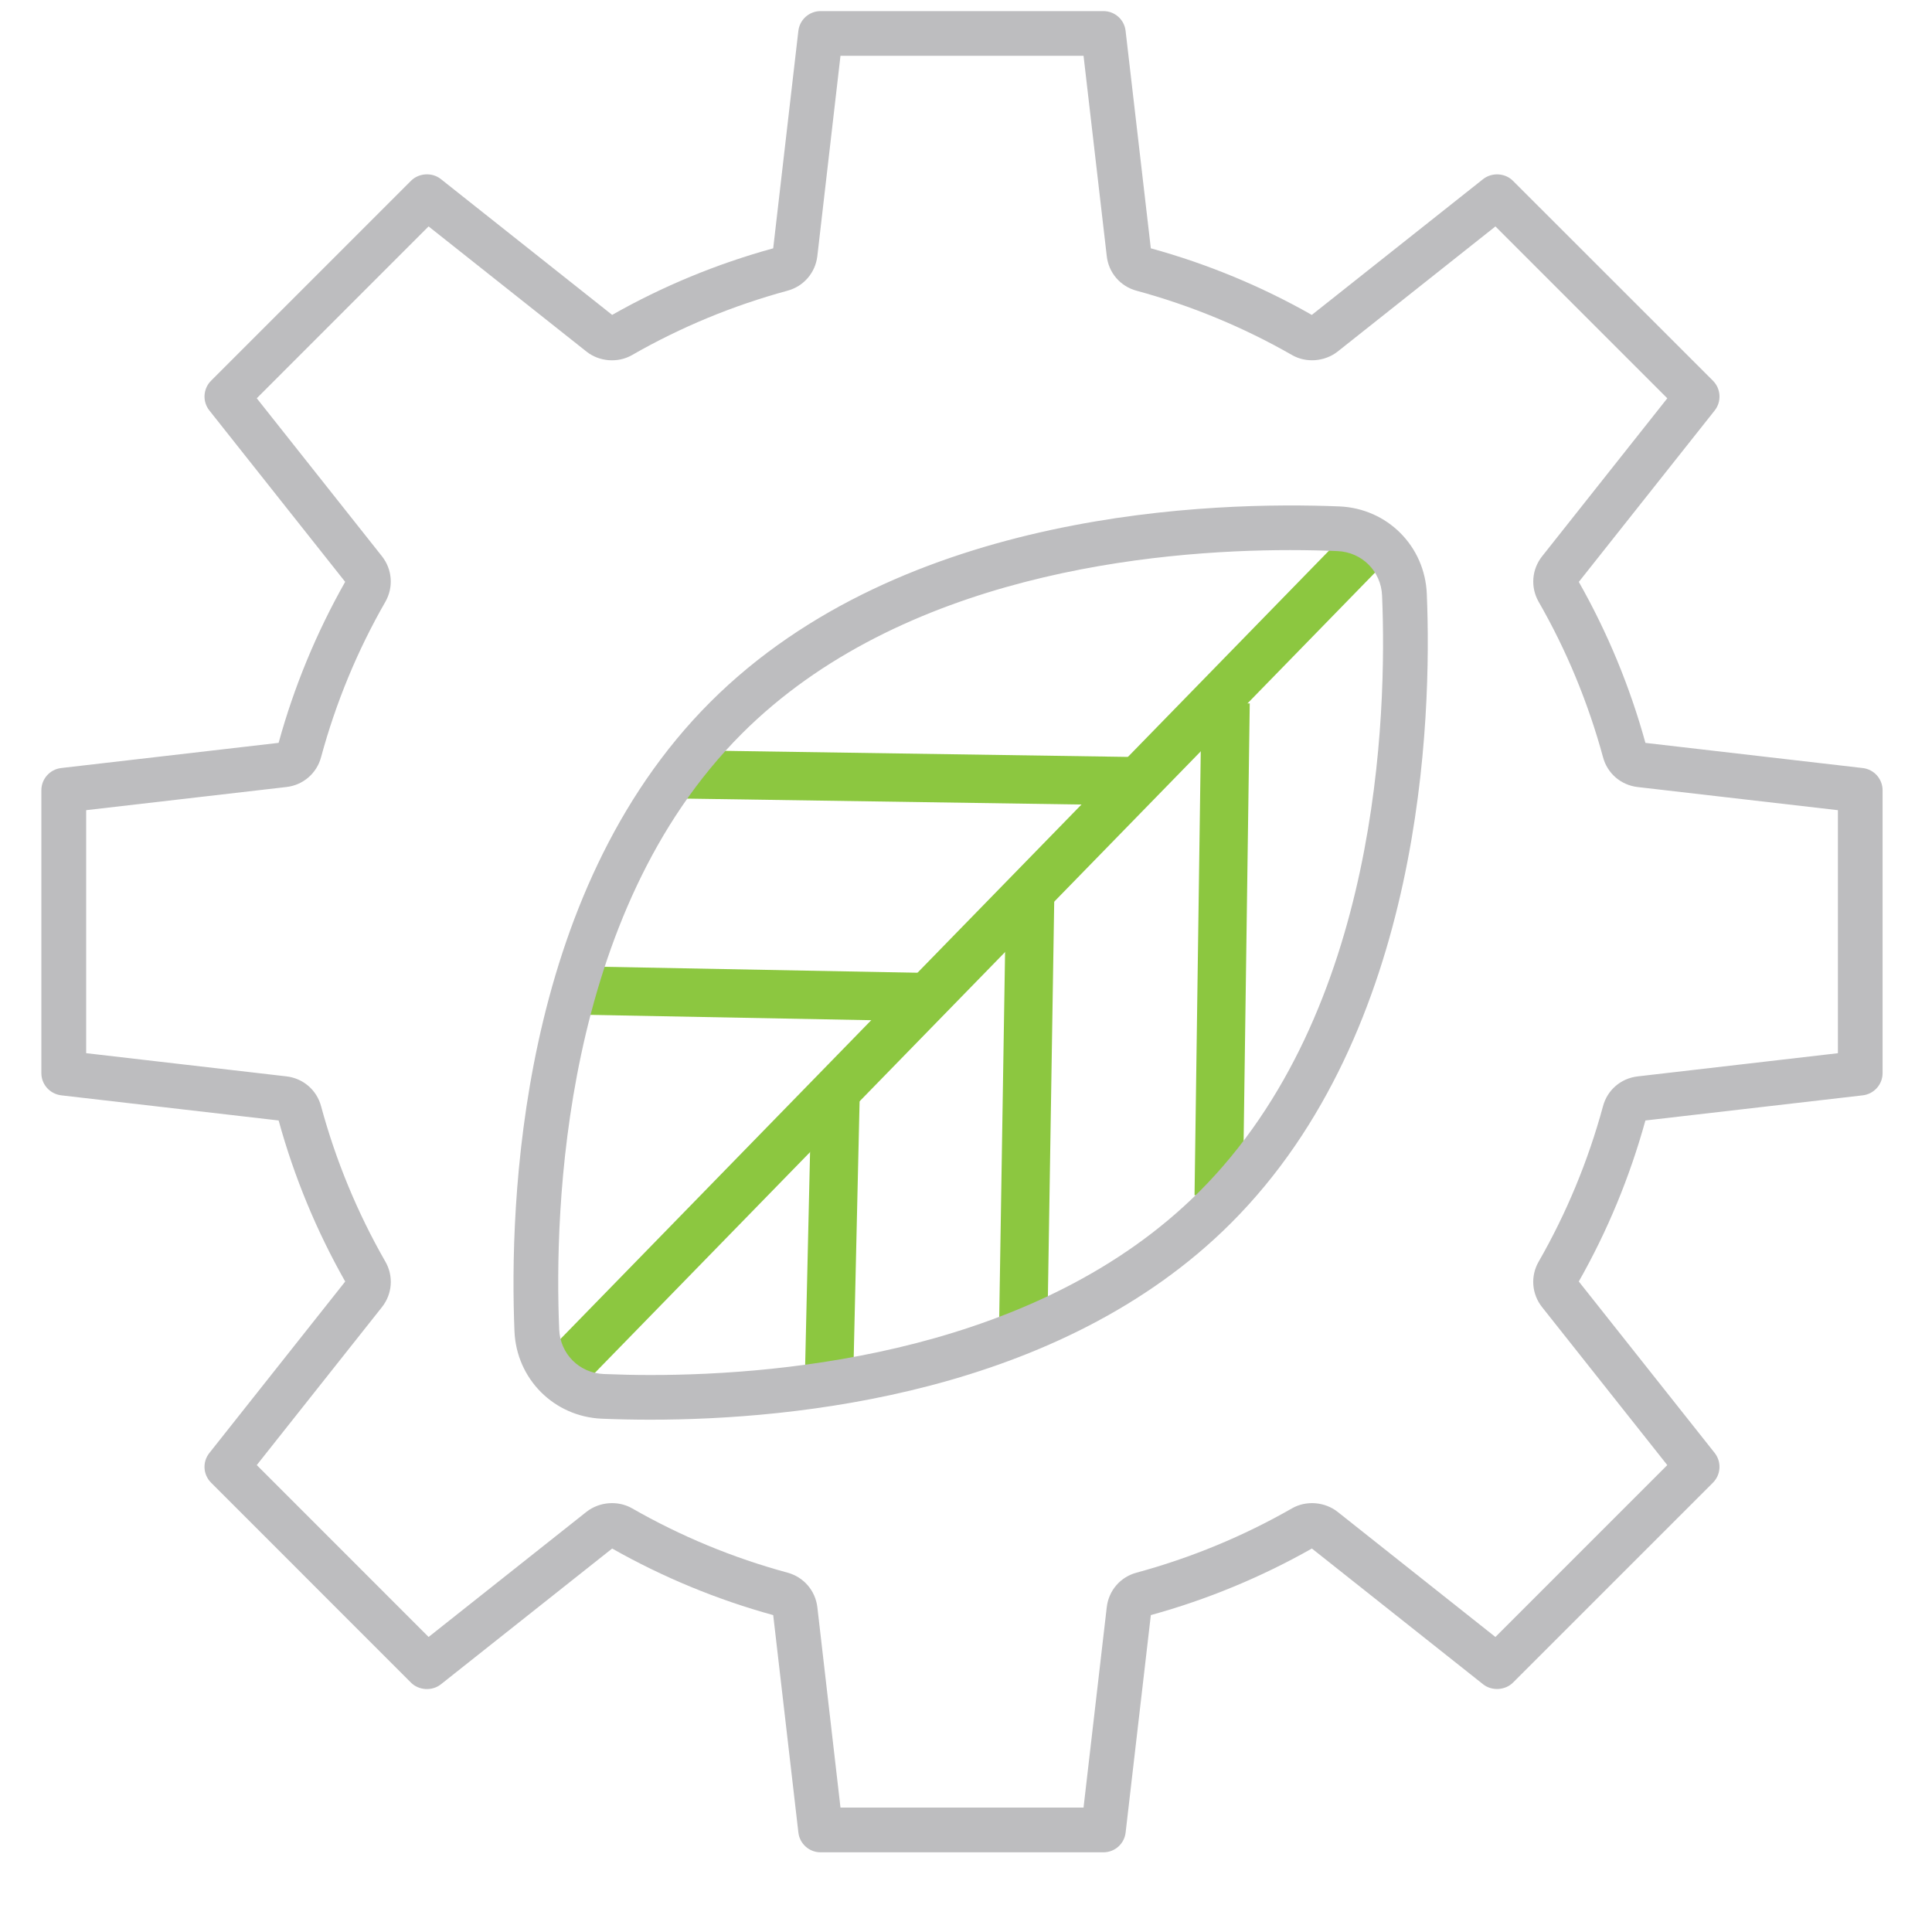 <?xml version="1.0" encoding="UTF-8"?> <!-- Generator: Adobe Illustrator 16.0.0, SVG Export Plug-In . SVG Version: 6.00 Build 0) --> <svg xmlns="http://www.w3.org/2000/svg" xmlns:xlink="http://www.w3.org/1999/xlink" version="1.1" id="Capa_1" x="0px" y="0px" width="100px" height="100px" viewBox="0 0 100 100" xml:space="preserve"> <g> <g> <rect x="48.352" y="20.042" transform="matrix(0.716 0.698 -0.698 0.716 48.966 -20.428)" fill="#8CC740" width="2.499" height="59.908"></rect> </g> <g> <rect x="41.794" y="56.553" transform="matrix(1 0.023 -0.023 1 1.507 -0.991)" fill="#8CC740" width="2.502" height="14.537"></rect> </g> <g> <rect x="51.906" y="46.499" transform="matrix(1 0.016 -0.016 1 0.905 -0.823)" fill="#8CC740" width="2.501" height="22.089"></rect> </g> <g> <rect x="62.018" y="36.365" transform="matrix(1 0.014 -0.014 1 0.677 -0.86)" fill="#8CC740" width="2.501" height="25.49"></rect> </g> <g> <rect x="35.53" y="39.008" transform="matrix(1 0.015 -0.015 1 0.609 -0.706)" fill="#8CC740" width="23.627" height="2.501"></rect> </g> <g> <rect x="29.626" y="50.174" transform="matrix(1 0.019 -0.019 1 0.976 -0.726)" fill="#8CC740" width="18.753" height="2.501"></rect> </g> <g> <path fill="#BDBDBF" d="M66.786,27.848c-7.244,0-20.426,1.282-28.832,9.686c-9.479,9.479-9.896,25.049-9.635,31.304 c0.063,1.59,1.314,2.841,2.904,2.906c0.796,0.032,1.619,0.052,2.447,0.052c7.161,0,20.431-1.261,28.859-9.687l0.376,0.376 l-0.376-0.376c9.476-9.477,9.894-25.049,9.632-31.304c-0.063-1.59-1.313-2.84-2.906-2.906 C68.547,27.87,67.717,27.848,66.786,27.848 M33.67,72.858c-0.843,0-1.68-0.018-2.489-0.052c-2.147-0.09-3.837-1.775-3.927-3.922 c-0.264-6.396,0.173-22.328,9.948-32.1c9.782-9.782,25.708-10.214,32.1-9.948c2.149,0.09,3.837,1.775,3.925,3.925 c0.266,6.394-0.171,22.325-9.948,32.1C54.581,71.558,40.995,72.858,33.67,72.858 M42.946,94.184h13.694l1.265-10.92 c0.068-0.605,0.493-1.101,1.082-1.26c2.872-0.779,5.63-1.92,8.196-3.39c0.528-0.303,1.178-0.254,1.656,0.124l8.612,6.826 l9.681-9.684L80.31,67.27c-0.379-0.477-0.431-1.129-0.127-1.656c1.475-2.567,2.61-5.324,3.392-8.194 c0.157-0.589,0.652-1.014,1.258-1.084l10.923-1.266V41.378l-10.923-1.263c-0.605-0.071-1.101-0.496-1.258-1.084v-0.002 c-0.781-2.868-1.917-5.627-3.392-8.192c-0.304-0.532-0.252-1.18,0.127-1.656l6.823-8.614l-9.681-9.684l-8.612,6.829 c-0.479,0.376-1.128,0.427-1.656,0.122c-2.566-1.47-5.324-2.611-8.196-3.39c-0.589-0.159-1.014-0.652-1.082-1.258L56.641,2.264 H42.946l-1.263,10.922c-0.071,0.606-0.496,1.099-1.087,1.258c-2.868,0.779-5.627,1.92-8.192,3.39 c-0.527,0.305-1.177,0.254-1.656-0.122l-8.614-6.829l-9.682,9.684l6.827,8.614c0.376,0.476,0.427,1.124,0.125,1.656 c-1.473,2.564-2.613,5.324-3.39,8.192c-0.159,0.591-0.654,1.016-1.258,1.087L3.834,41.378V55.07l10.922,1.266 c0.604,0.07,1.099,0.495,1.258,1.084c0.777,2.87,1.917,5.627,3.39,8.194c0.303,0.527,0.251,1.18-0.125,1.653l-6.827,8.614 l9.682,9.684l8.614-6.826c0.479-0.378,1.128-0.427,1.656-0.124c2.564,1.47,5.324,2.61,8.192,3.39 c0.591,0.159,1.016,0.654,1.087,1.26L42.946,94.184z M57.114,95.25H42.472c-0.269,0-0.496-0.203-0.527-0.472l-1.319-11.394 c-0.02-0.171-0.139-0.308-0.306-0.354c-2.958-0.801-5.798-1.978-8.445-3.492c-0.149-0.086-0.33-0.073-0.467,0.034l-8.983,7.122 c-0.212,0.166-0.515,0.148-0.708-0.042L11.366,76.299c-0.19-0.19-0.208-0.496-0.039-0.706l7.12-8.985 c0.105-0.132,0.12-0.315,0.032-0.467c-1.512-2.645-2.689-5.485-3.49-8.445c-0.046-0.164-0.186-0.283-0.356-0.306L3.241,56.074 c-0.271-0.034-0.474-0.259-0.474-0.527V40.904c0-0.269,0.203-0.498,0.474-0.53l11.391-1.319c0.171-0.02,0.31-0.139,0.356-0.306 c0.801-2.958,1.979-5.798,3.49-8.445c0.088-0.146,0.073-0.333-0.032-0.464l-7.12-8.983c-0.168-0.212-0.151-0.518,0.039-0.708 L21.717,9.798c0.193-0.193,0.496-0.21,0.708-0.044l8.983,7.122c0.137,0.107,0.318,0.122,0.467,0.034 c2.647-1.517,5.488-2.691,8.448-3.493c0.164-0.044,0.284-0.183,0.303-0.354L41.945,1.67c0.032-0.269,0.259-0.472,0.527-0.472 h14.642c0.271,0,0.498,0.203,0.527,0.472l1.319,11.394c0.02,0.171,0.139,0.31,0.305,0.354c2.958,0.801,5.799,1.976,8.446,3.493 c0.148,0.088,0.332,0.073,0.466-0.034l8.983-7.122c0.212-0.166,0.516-0.149,0.706,0.044l10.355,10.351 c0.188,0.19,0.205,0.496,0.039,0.708l-7.119,8.983c-0.105,0.132-0.123,0.318-0.037,0.464c1.517,2.647,2.691,5.488,3.495,8.445 c0.044,0.167,0.183,0.286,0.354,0.306l11.391,1.319c0.269,0.032,0.472,0.261,0.472,0.53v14.642c0,0.269-0.203,0.493-0.472,0.527 L84.955,57.39c-0.172,0.022-0.311,0.142-0.354,0.306c-0.804,2.96-1.979,5.801-3.495,8.445c-0.086,0.151-0.068,0.335,0.037,0.469 l7.119,8.983c0.166,0.21,0.148,0.516-0.039,0.706L77.867,86.652c-0.19,0.19-0.494,0.208-0.706,0.042l-8.983-7.122 c-0.134-0.107-0.317-0.12-0.464-0.034c-2.649,1.515-5.49,2.691-8.448,3.492c-0.166,0.047-0.285,0.184-0.305,0.357l-1.319,11.391 C57.612,95.046,57.386,95.25,57.114,95.25"></path> </g> <g> <path fill="#BDBDBF" d="M57.114,95.875H42.472c-0.586,0-1.08-0.439-1.148-1.023l-1.303-11.254 c-2.904-0.799-5.708-1.959-8.336-3.446l-8.872,7.034c-0.454,0.354-1.135,0.308-1.536-0.088L10.924,76.741 c-0.417-0.417-0.454-1.079-0.084-1.538l7.028-8.871c-1.49-2.628-2.648-5.432-3.446-8.336L3.168,56.694 c-0.588-0.073-1.027-0.566-1.027-1.147V40.904c0-0.587,0.441-1.082,1.026-1.151l11.254-1.303c0.797-2.9,1.956-5.704,3.445-8.334 l-7.029-8.87c-0.366-0.461-0.328-1.123,0.087-1.539L21.275,9.356c0.403-0.403,1.087-0.444,1.535-0.094l8.875,7.037 c2.618-1.486,5.422-2.645,8.336-3.446l1.302-11.254c0.069-0.585,0.563-1.024,1.149-1.024h14.642c0.591,0,1.084,0.442,1.147,1.028 l1.305,11.25c2.916,0.802,5.718,1.961,8.333,3.447l8.873-7.034c0.457-0.354,1.141-0.311,1.539,0.094l10.353,10.348 c0.413,0.417,0.45,1.076,0.091,1.535l-7.036,8.877c1.484,2.617,2.645,5.418,3.448,8.332l11.25,1.302 c0.586,0.069,1.025,0.564,1.025,1.151v14.642c0,0.581-0.438,1.074-1.019,1.147l-11.257,1.302 c-0.806,2.919-1.964,5.721-3.448,8.334l7.034,8.875c0.361,0.459,0.324,1.119-0.086,1.534L78.309,87.094 c-0.397,0.396-1.082,0.442-1.533,0.093l-8.873-7.036c-2.628,1.487-5.432,2.647-8.336,3.446l-1.305,11.252 C58.198,95.432,57.705,95.875,57.114,95.875z M43.503,93.559h12.581l1.201-10.365c0.098-0.862,0.701-1.568,1.539-1.793 c2.82-0.765,5.529-1.886,8.05-3.329c0.728-0.42,1.692-0.342,2.354,0.176l8.174,6.482l8.896-8.897l-6.479-8.175 c-0.54-0.679-0.61-1.604-0.179-2.354c1.438-2.503,2.56-5.209,3.332-8.047c0.222-0.836,0.923-1.441,1.787-1.542l10.371-1.201 V41.935l-10.368-1.198c-0.867-0.102-1.568-0.708-1.79-1.546c-0.774-2.838-1.896-5.545-3.332-8.042 c-0.43-0.755-0.358-1.679,0.181-2.357l6.478-8.176l-8.896-8.896l-8.174,6.482c-0.672,0.523-1.632,0.592-2.357,0.173 c-2.518-1.442-5.227-2.562-8.047-3.328c-0.838-0.226-1.443-0.93-1.539-1.792L56.084,2.889H43.503l-1.198,10.369 c-0.102,0.862-0.708,1.564-1.546,1.789c-2.822,0.767-5.528,1.887-8.042,3.329c-0.722,0.42-1.689,0.351-2.353-0.172l-8.181-6.485 l-8.893,8.895l6.48,8.178c0.536,0.679,0.605,1.603,0.178,2.354c-1.446,2.517-2.566,5.223-3.33,8.046 c-0.225,0.836-0.927,1.443-1.788,1.543l-10.37,1.199v12.578l10.369,1.201c0.862,0.101,1.564,0.706,1.789,1.542 c0.763,2.818,1.883,5.526,3.329,8.047c0.431,0.75,0.361,1.673-0.177,2.353l-6.48,8.177l8.894,8.897l8.177-6.482 c0.665-0.52,1.627-0.593,2.356-0.176c2.514,1.441,5.221,2.563,8.044,3.329c0.836,0.225,1.443,0.929,1.545,1.79L43.503,93.559z M33.67,73.483c-0.851,0-1.699-0.017-2.516-0.051c-2.475-0.105-4.42-2.05-4.525-4.521c-0.267-6.481,0.186-22.626,10.131-32.568 c9.99-9.992,26.15-10.391,32.568-10.131c2.477,0.105,4.421,2.049,4.523,4.525c0.269,6.477-0.178,22.617-10.131,32.567 C54.865,72.162,41.091,73.483,33.67,73.483z M66.786,28.473c-7.054,0-20.119,1.235-28.39,9.503 c-9.305,9.305-9.711,24.663-9.452,30.835c0.05,1.265,1.041,2.257,2.305,2.308c0.788,0.032,1.602,0.052,2.421,0.052 c7.059,0,20.128-1.233,28.399-9.486l0.018-0.018c9.303-9.303,9.708-24.663,9.449-30.835c-0.049-1.264-1.043-2.256-2.308-2.307 C68.527,28.495,67.707,28.473,66.786,28.473z"></path> </g> </g> </svg> 